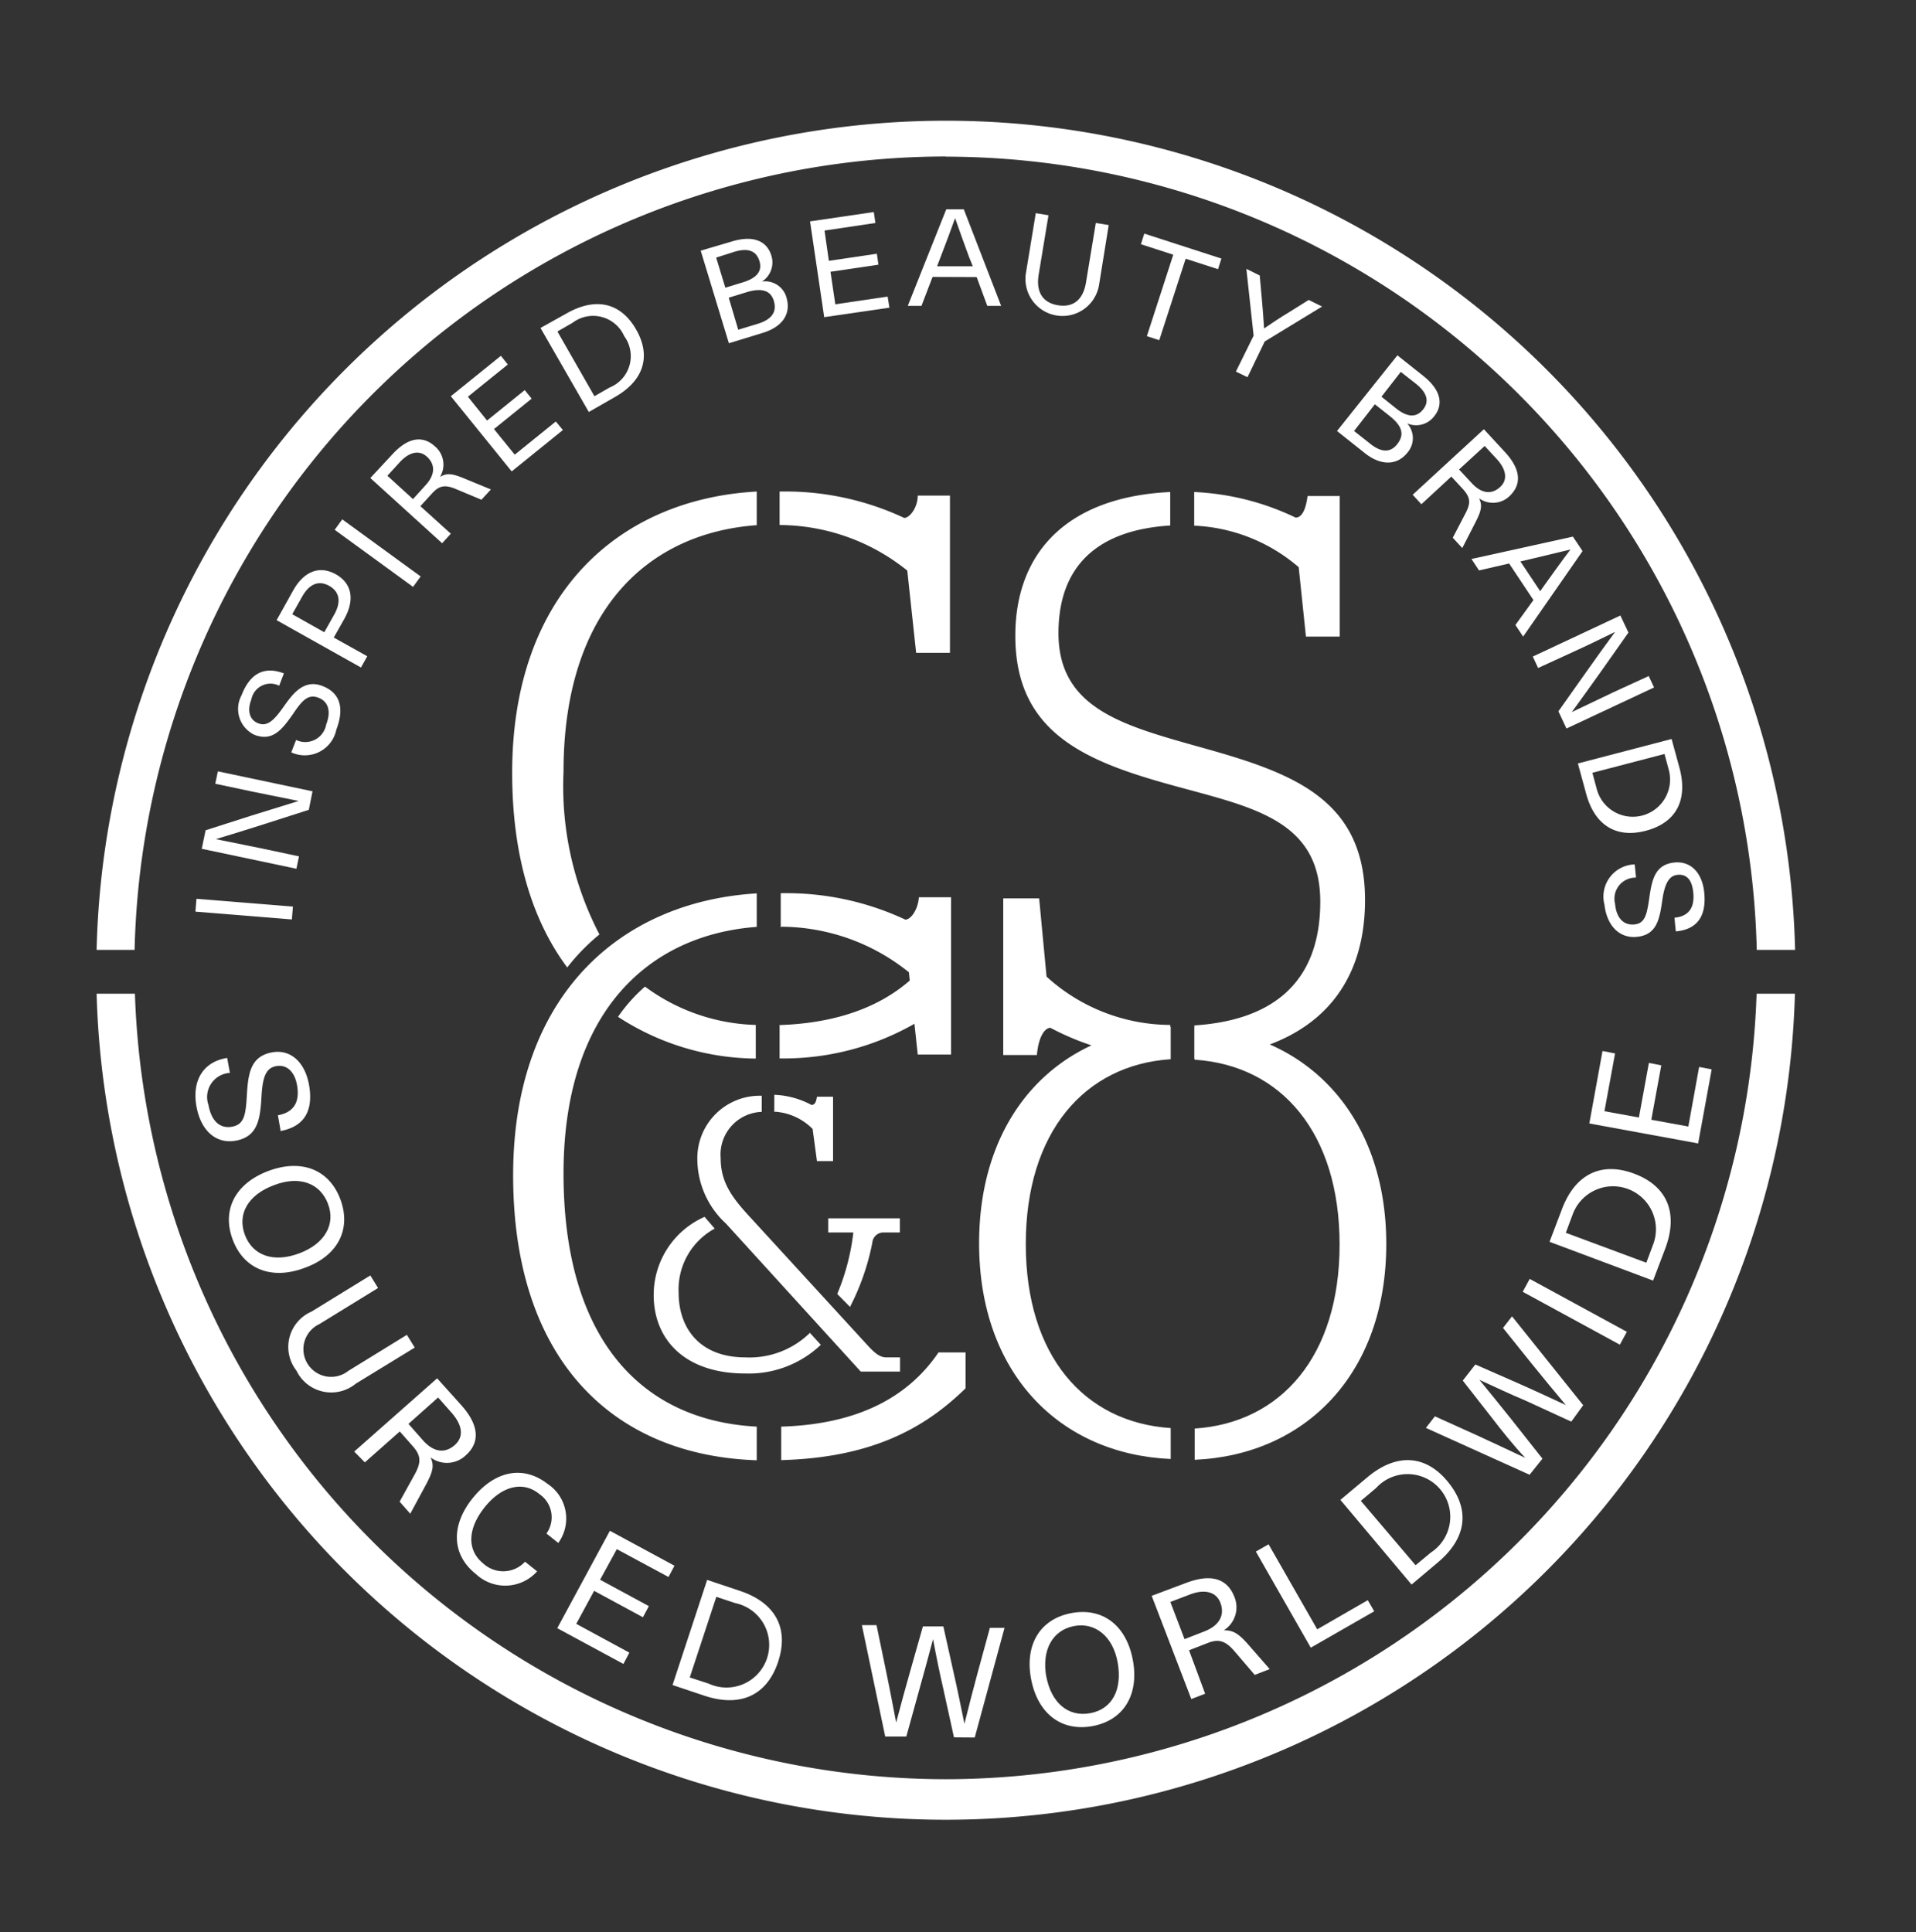 <svg xmlns="http://www.w3.org/2000/svg" viewBox="0 0 119 120"><rect x="0" y="0" width="119" height="120" fill="#333333" stroke="none"/><defs><style>.cls-1{fill:#fff;}</style></defs><title>CS &amp;amp; CO footer-logo</title><g id="footer"><rect class="cls-1" x="14.77" y="53.46" width="0.8" height="6.01" transform="translate(-42.34 67.03) rotate(-85.37)"/><path class="cls-1" d="M19.18,50.3l-2.84.91c-1,.32-2,.63-2.94.91v0l2.82.57,2.35.5-.16.77-5.88-1.24.24-1.15,2.84-.91,2.94-.91v0l-2.82-.57-2.36-.5.16-.77,5.88,1.24Z"/><path class="cls-1" d="M17.63,41.83l-.29.76a1.21,1.21,0,0,0-1.73.86c-.28.71-.1,1.28.44,1.48s.94-.15,1.54-1,1.28-1.77,2.44-1.32,1.34,1.45.86,2.71a2,2,0,0,1-2.8,1.41l.3-.77A1.32,1.32,0,0,0,20.26,45c.32-.83.13-1.44-.5-1.67s-1,.18-1.55,1c-.7,1-1.28,1.74-2.41,1.31A1.78,1.78,0,0,1,15,43.19c.53-1.38,1.43-1.83,2.64-1.36"/><path class="cls-1" d="M18.21,36.67c.7-1.25,1.69-1.54,2.65-1s1.22,1.53.52,2.78l-.65,1.15,2.08,1.16-.39.7-5.24-2.94Zm1.93,2.6.62-1.1c.46-.82.31-1.43-.31-1.78s-1.22-.16-1.68.66l-.62,1.1Z"/><rect class="cls-1" x="22.97" y="31.19" width="0.8" height="6.01" transform="matrix(0.59, -0.81, 0.81, 0.59, -18.03, 33.11)"/><path class="cls-1" d="M24.35,28.24c1-1.1,1.92-1.2,2.67-.51a1.48,1.48,0,0,1,.31,1.89h0c.41-.24.73-.22,1.46.08l1.7.7-.59.64-1.55-.65c-.7-.3-1.06-.24-1.51.25l-.73.8L28,33.15l-.54.59L23,29.69ZM25.65,31l.78-.86c.65-.71.57-1.33.09-1.77s-1.1-.31-1.71.36l-.75.82Z"/><polygon class="cls-1" points="29.06 24.64 30.25 26.12 32.59 24.23 33.02 24.76 30.68 26.65 31.97 28.24 34.52 26.18 34.96 26.71 31.78 29.28 28 24.61 31.11 22.1 31.54 22.64 29.06 24.64"/><path class="cls-1" d="M35.22,19.45c1.78-1,3.32-.66,4.28,1s.49,3.18-1.29,4.2l-1.64.94-3-5.22Zm1.7,5.16.94-.54a2.1,2.1,0,0,0,.91-3.19,2.11,2.11,0,0,0-3.21-.83l-.94.54Z"/><path class="cls-1" d="M45.45,15c1.37-.42,2.18,0,2.45.85a1.41,1.41,0,0,1-.58,1.64v0a1.37,1.37,0,0,1,1.53,1c.29,1-.24,1.81-1.49,2.19l-2.09.64-1.75-5.75Zm-.4,2.87,1.11-.34c.93-.29,1.19-.76,1-1.34s-.66-.82-1.55-.55L44.48,16Zm.8,2.61,1.22-.37c.87-.27,1.18-.74,1-1.39s-.71-.87-1.7-.57l-1.11.34Z"/><polygon class="cls-1" points="51.21 14.32 51.48 16.2 54.46 15.76 54.56 16.44 51.58 16.88 51.88 18.9 55.13 18.42 55.24 19.11 51.19 19.7 50.31 13.75 54.27 13.17 54.37 13.85 51.21 14.32"/><path class="cls-1" d="M57.92,17.2,57.23,19h-.85l2.39-6h1.09l2.32,6h-.86l-.66-1.79ZM60.2,16c-.31-.84-.59-1.62-.88-2.45h0c-.3.83-.59,1.61-.91,2.44l-.21.55,2.22,0Z"/><path class="cls-1" d="M68.26,17.7a2.3,2.3,0,1,1-4.54-.75l.61-3.71.79.13-.61,3.69c-.18,1.11.28,1.75,1.2,1.9s1.56-.31,1.74-1.42l.61-3.69.8.13Z"/><polygon class="cls-1" points="73.64 16.07 72 21.13 71.23 20.88 72.87 15.82 70.86 15.17 71.07 14.51 75.86 16.06 75.65 16.72 73.64 16.07"/><path class="cls-1" d="M77.48,23.43l-.72-.35,1.1-2.23-.45-4.15.83.41.13,1.45c.06.61.1,1.23.14,1.84h0c.51-.34,1-.68,1.54-1l1.23-.77.83.41-3.56,2.17Z"/><path class="cls-1" d="M88.4,23.35c1.12.89,1.25,1.79.68,2.5a1.41,1.41,0,0,1-1.68.45h0a1.37,1.37,0,0,1,0,1.83c-.63.78-1.63.82-2.65,0l-1.71-1.36,3.75-4.7ZM84.1,26.77l1,.79c.71.57,1.28.56,1.7,0s.32-1.08-.5-1.73l-.91-.72Zm1.7-2.13.9.72c.76.61,1.3.55,1.68.08s.3-1-.42-1.59L87,23.1Z"/><path class="cls-1" d="M93.49,28.1c1,1.1,1,2,.28,2.7a1.48,1.48,0,0,1-1.91.15h0c.21.42.16.74-.2,1.45l-.84,1.64-.59-.64L91,31.92c.36-.67.33-1-.12-1.52l-.74-.8-1.86,1.72-.54-.59,4.42-4.07Zm-2.87,1.06.79.85c.66.71,1.28.68,1.76.24s.4-1.07-.21-1.74l-.75-.81Z"/><path class="cls-1" d="M93.73,35l-1.87.43-.47-.71,6.3-1.39.6.9-3.69,5.31-.48-.72,1.12-1.55ZM96,36.24c.52-.72,1-1.4,1.54-2.11h0L95,34.74l-.57.13,1.23,1.85Z"/><path class="cls-1" d="M96.79,44.18l1.72-2.43c.59-.84,1.2-1.68,1.8-2.5v0c-.86.42-1.72.84-2.6,1.24l-2.18,1-.33-.71,5.44-2.55.5,1.06-1.72,2.44c-.6.84-1.2,1.68-1.8,2.5v0l2.6-1.24,2.18-1,.33.71-5.44,2.55Z"/><path class="cls-1" d="M104.32,47.73c.52,2-.24,3.38-2.1,3.87s-3.2-.36-3.72-2.35L98,47.42l5.82-1.52ZM98.9,48l.27,1a2.31,2.31,0,1,0,4.48-1.17l-.27-1Z"/><path class="cls-1" d="M104.07,57.76,104,57c.88-.08,1.25-.62,1.17-1.53s-.48-1.19-1-1.13-.78.55-.93,1.59c-.17,1.2-.36,2.15-1.59,2.26-1.08.1-1.85-.7-2-2a2,2,0,0,1,1.88-2.5l.08.82a1.31,1.31,0,0,0-1.3,1.63c.08.88.53,1.34,1.19,1.28s.78-.59.93-1.61c.17-1.21.37-2.12,1.58-2.24,1-.09,1.72.63,1.84,1.89.14,1.47-.46,2.27-1.76,2.39"/><path class="cls-1" d="M17.42,70.18l-.16-.91c1-.18,1.37-.83,1.19-1.86-.15-.86-.65-1.31-1.3-1.19s-.84.7-.91,1.9c-.08,1.38-.22,2.48-1.6,2.73-1.22.22-2.17-.62-2.44-2.14s.35-2.75,1.91-3l.17.93a1.5,1.5,0,0,0-1.33,2c.18,1,.72,1.48,1.47,1.34s.84-.74.91-1.92c.08-1.4.23-2.46,1.59-2.7,1.09-.19,2,.56,2.27,2,.3,1.66-.32,2.63-1.78,2.89"/><path class="cls-1" d="M18.92,78.75c-2.05.77-3.78.09-4.47-1.76s.17-3.49,2.22-4.26,3.78-.09,4.47,1.76S21,78,18.92,78.75M17,73.62c-1.58.59-2.28,1.78-1.79,3.08s1.79,1.74,3.37,1.15,2.28-1.79,1.79-3.08S18.59,73,17,73.62"/><path class="cls-1" d="M22.1,85.94a2.4,2.4,0,0,1-3.69-.81,2.39,2.39,0,0,1,.93-3.66L23,79.22l.48.78-3.64,2.24a1.72,1.72,0,1,0,1.79,2.91l3.64-2.24.49.79Z"/><path class="cls-1" d="M28.67,87.3c1.13,1.28,1.12,2.33.25,3.1a1.69,1.69,0,0,1-2.18.12h0c.23.49.16.85-.26,1.65l-1,1.85-.66-.75.93-1.68c.42-.76.4-1.18-.1-1.75l-.82-.93-2.17,1.92L22,90.16l5.15-4.55Zm-3.3,1.14.88,1c.73.83,1.44.81,2,.31s.49-1.21-.2-2l-.84-.95Z"/><path class="cls-1" d="M34.68,95.84l-.74-.59a1.74,1.74,0,0,0-.44-2.45c-1-.83-2.33-.52-3.4.82S29,96.28,30,97.1A1.84,1.84,0,0,0,32.61,97l.75.6a2.66,2.66,0,0,1-3.81.16c-1.49-1.18-1.57-3-.19-4.71S32.5,91,34,92.16a2.58,2.58,0,0,1,.67,3.68"/><polygon class="cls-1" points="38.31 96.22 37.27 98.12 40.3 99.76 39.93 100.45 36.9 98.81 35.79 100.86 39.09 102.65 38.72 103.35 34.61 101.13 37.88 95.08 41.89 97.25 41.52 97.95 38.31 96.22"/><path class="cls-1" d="M45.92,98.8c2.23.73,3.1,2.32,2.41,4.41s-2.33,2.85-4.56,2.12l-2-.67,2.15-6.53Zm-3.08,5.39,1.17.38a2.65,2.65,0,1,0,1.65-5l-1.17-.39Z"/><path class="cls-1" d="M59.25,107.91l-.66-3c-.23-1-.45-2.07-.64-3.1h0c-.26,1-.54,2-.83,3.05l-.83,3-1.31,0-1.45-6.92.91,0,.58,2.8c.23,1.09.43,2.17.64,3.25h0c.28-1.06.57-2.14.88-3.22l.78-2.75,1.27,0,.62,2.79c.25,1.09.47,2.18.69,3.26h0c.26-1.06.54-2.13.83-3.21l.75-2.75.91,0-1.85,6.81Z"/><path class="cls-1" d="M70.36,103.11c.4,2.15-.57,3.74-2.5,4.1s-3.41-.77-3.82-2.92.57-3.74,2.51-4.1,3.41.77,3.81,2.92m-5.38,1c.31,1.66,1.36,2.55,2.73,2.3s2-1.47,1.71-3.13S68,100.74,66.69,101s-2,1.47-1.71,3.13"/><path class="cls-1" d="M73.66,98.32c1.6-.61,2.57-.24,3,.85a1.69,1.69,0,0,1-.65,2.09v0c.54,0,.86.15,1.46.82l1.39,1.59-.93.36-1.25-1.46c-.56-.66-1-.79-1.67-.52l-1.16.45,1,2.7-.86.33-2.46-6.41Zm-.09,3.49,1.23-.48c1-.39,1.26-1.07,1-1.77s-1-.88-1.93-.51l-1.18.45Z"/><polygon class="cls-1" points="84.95 99.39 85.35 100.08 81.41 102.34 78 96.37 78.79 95.92 81.81 101.2 84.95 99.39"/><path class="cls-1" d="M84.92,91.76c1.8-1.51,3.61-1.42,5,.27s1.2,3.48-.6,5l-1.65,1.39-4.42-5.26Zm3,5.46.95-.79a2.65,2.65,0,1,0-3.41-4l-.94.79Z"/><path class="cls-1" d="M97.59,88.3,94.76,87c-1-.42-1.93-.86-2.88-1.3h0c.67.81,1.33,1.64,2,2.47l1.92,2.43-.8,1-6.44-2.91.56-.72,2.61,1.18c1,.46,2,.93,3,1.4v0C94,89.77,93.3,88.9,92.61,88l-1.76-2.25.78-1,2.62,1.15c1,.44,2,.91,3,1.37h0c-.71-.84-1.41-1.7-2.11-2.56l-1.79-2.23.56-.72,4.42,5.52Z"/><rect class="cls-1" x="97.35" y="78.04" width="0.91" height="6.87" transform="translate(-20.52 128.41) rotate(-61.43)"/><path class="cls-1" d="M97,75.13c.82-2.2,2.45-3,4.5-2.23s2.75,2.44,1.93,4.64l-.76,2-6.43-2.41Zm5.25,3.3.43-1.15a2.64,2.64,0,1,0-5-1.86l-.43,1.15Z"/><polygon class="cls-1" points="99.65 69.02 101.79 69.41 102.41 66.02 103.18 66.17 102.56 69.55 104.86 69.97 105.53 66.27 106.31 66.42 105.47 71.02 98.71 69.78 99.53 65.28 100.31 65.43 99.65 69.02"/><path class="cls-1" d="M72.68,63.69v2.08a16.6,16.6,0,0,1-7.44-1.93c-.35,0-.74.55-.84,1.69H62.31V55.8h2.23L65,60.66a11.47,11.47,0,0,0,7.69,3m1.49,2.08V63.69C78.83,63.39,82,61.21,82,56s-4.46-5.9-9.42-7.29c-5.36-1.49-9.52-3.32-9.52-9.22,0-5.21,3.27-8.63,9.62-8.93v2.08c-4.81.3-6.94,2.78-6.94,6.69,0,4.61,3.92,5.7,8.53,7C80,47.92,84.78,49.45,84.78,55.9s-4.31,9.57-10.61,9.87m0-33.13V30.56a16.18,16.18,0,0,1,6.3,1.59c.4,0,.64-.54.74-1.34h2v8.73H81.11l-.45-4.31a10.64,10.64,0,0,0-6.5-2.58"/><path class="cls-1" d="M50.27,82.75l.71.78a6.5,6.5,0,0,1-4.69,1.78c-3.79,0-5.69-2.14-5.69-4.87a5.3,5.3,0,0,1,3.16-4.86l.63.73a4.3,4.3,0,0,0-2.24,4c0,2.09,1.22,4,4.16,4a5.37,5.37,0,0,0,4-1.53M45.09,76a5.47,5.47,0,0,1-1.78-4,3.88,3.88,0,0,1,4-3.94v1a2.65,2.65,0,0,0-2.55,2.87c0,1.56.75,2.51,1.92,3.77l7.25,7.91c.49.53.78.7,1.14.7h.83v.88H53.46Zm3-6.93V68a5.29,5.29,0,0,1,2.31.63c.2,0,.29-.17.34-.51h1v4h-1l-.27-2a3.63,3.63,0,0,0-2.34-1.07m4.7,12.16L52,80.37A14,14,0,0,0,53,76.55H51.44v-.88h4.45v.88h-1a.69.69,0,0,0-.71.63,14.93,14.93,0,0,1-1.39,4"/><path class="cls-1" d="M47,88.61V90.7C38,90.4,31.87,84.4,31.87,73c0-11.16,6.65-17,15.13-17.51v2.08c-6.74.5-12,5.31-12,15.32s4.61,15.33,12,15.72m1.49-31V55.48a17.41,17.41,0,0,1,7.74,1.64c.35,0,.79-.64.84-1.39h2V65.5H57l-.55-5.11a12.71,12.71,0,0,0-7.93-2.83m0,33.13V88.61c5-.15,8-2,9.77-4.61h1.68v2.23c-2.58,2.53-5.9,4.31-11.45,4.46"/><path class="cls-1" d="M72.71,63.79v2c-5.36.35-9,4.55-9,11.48s3.62,11.08,9,11.43v1.92c-6.89-.3-11.9-5.31-11.9-13.4s5-13.15,11.9-13.45M74.2,90.65V88.73c5.36-.35,9-4.5,9-11.43s-3.62-11.13-9-11.48v-2c6.89.3,11.9,5.41,11.9,13.45s-5,13.1-11.9,13.4"/><path class="cls-1" d="M38.39,63.16a15.88,15.88,0,0,0,8.55,2.59V63.66a12.09,12.09,0,0,1-6.88-2.38,9.9,9.9,0,0,0-1.67,1.87M31.81,48c0,5.13,1.24,9.17,3.42,12.09a12.82,12.82,0,0,1,2-2.05A19.91,19.91,0,0,1,35,47.94c0-10,5.21-14.83,12-15.32V30.53C38.45,31,31.81,36.88,31.81,48M48.42,63.66v2.08A16.39,16.39,0,0,0,58,62.83V59.25c-1.76,2.48-4.8,4.27-9.63,4.42M57,30.78c0,.74-.5,1.39-.84,1.39a17.41,17.41,0,0,0-7.74-1.64v2.08a12.72,12.72,0,0,1,7.93,2.83l.55,5.11H59V30.78Z"/><path class="cls-1" d="M58.74,110.51A50.45,50.45,0,0,1,8.38,61.72H6a52.76,52.76,0,0,0,105.48,0H109.1a50.45,50.45,0,0,1-50.36,48.79m0-100.78A50.45,50.45,0,0,1,109.11,59h2.38A52.76,52.76,0,0,0,6,59H8.36A50.45,50.45,0,0,1,58.74,9.72"/></g></svg>